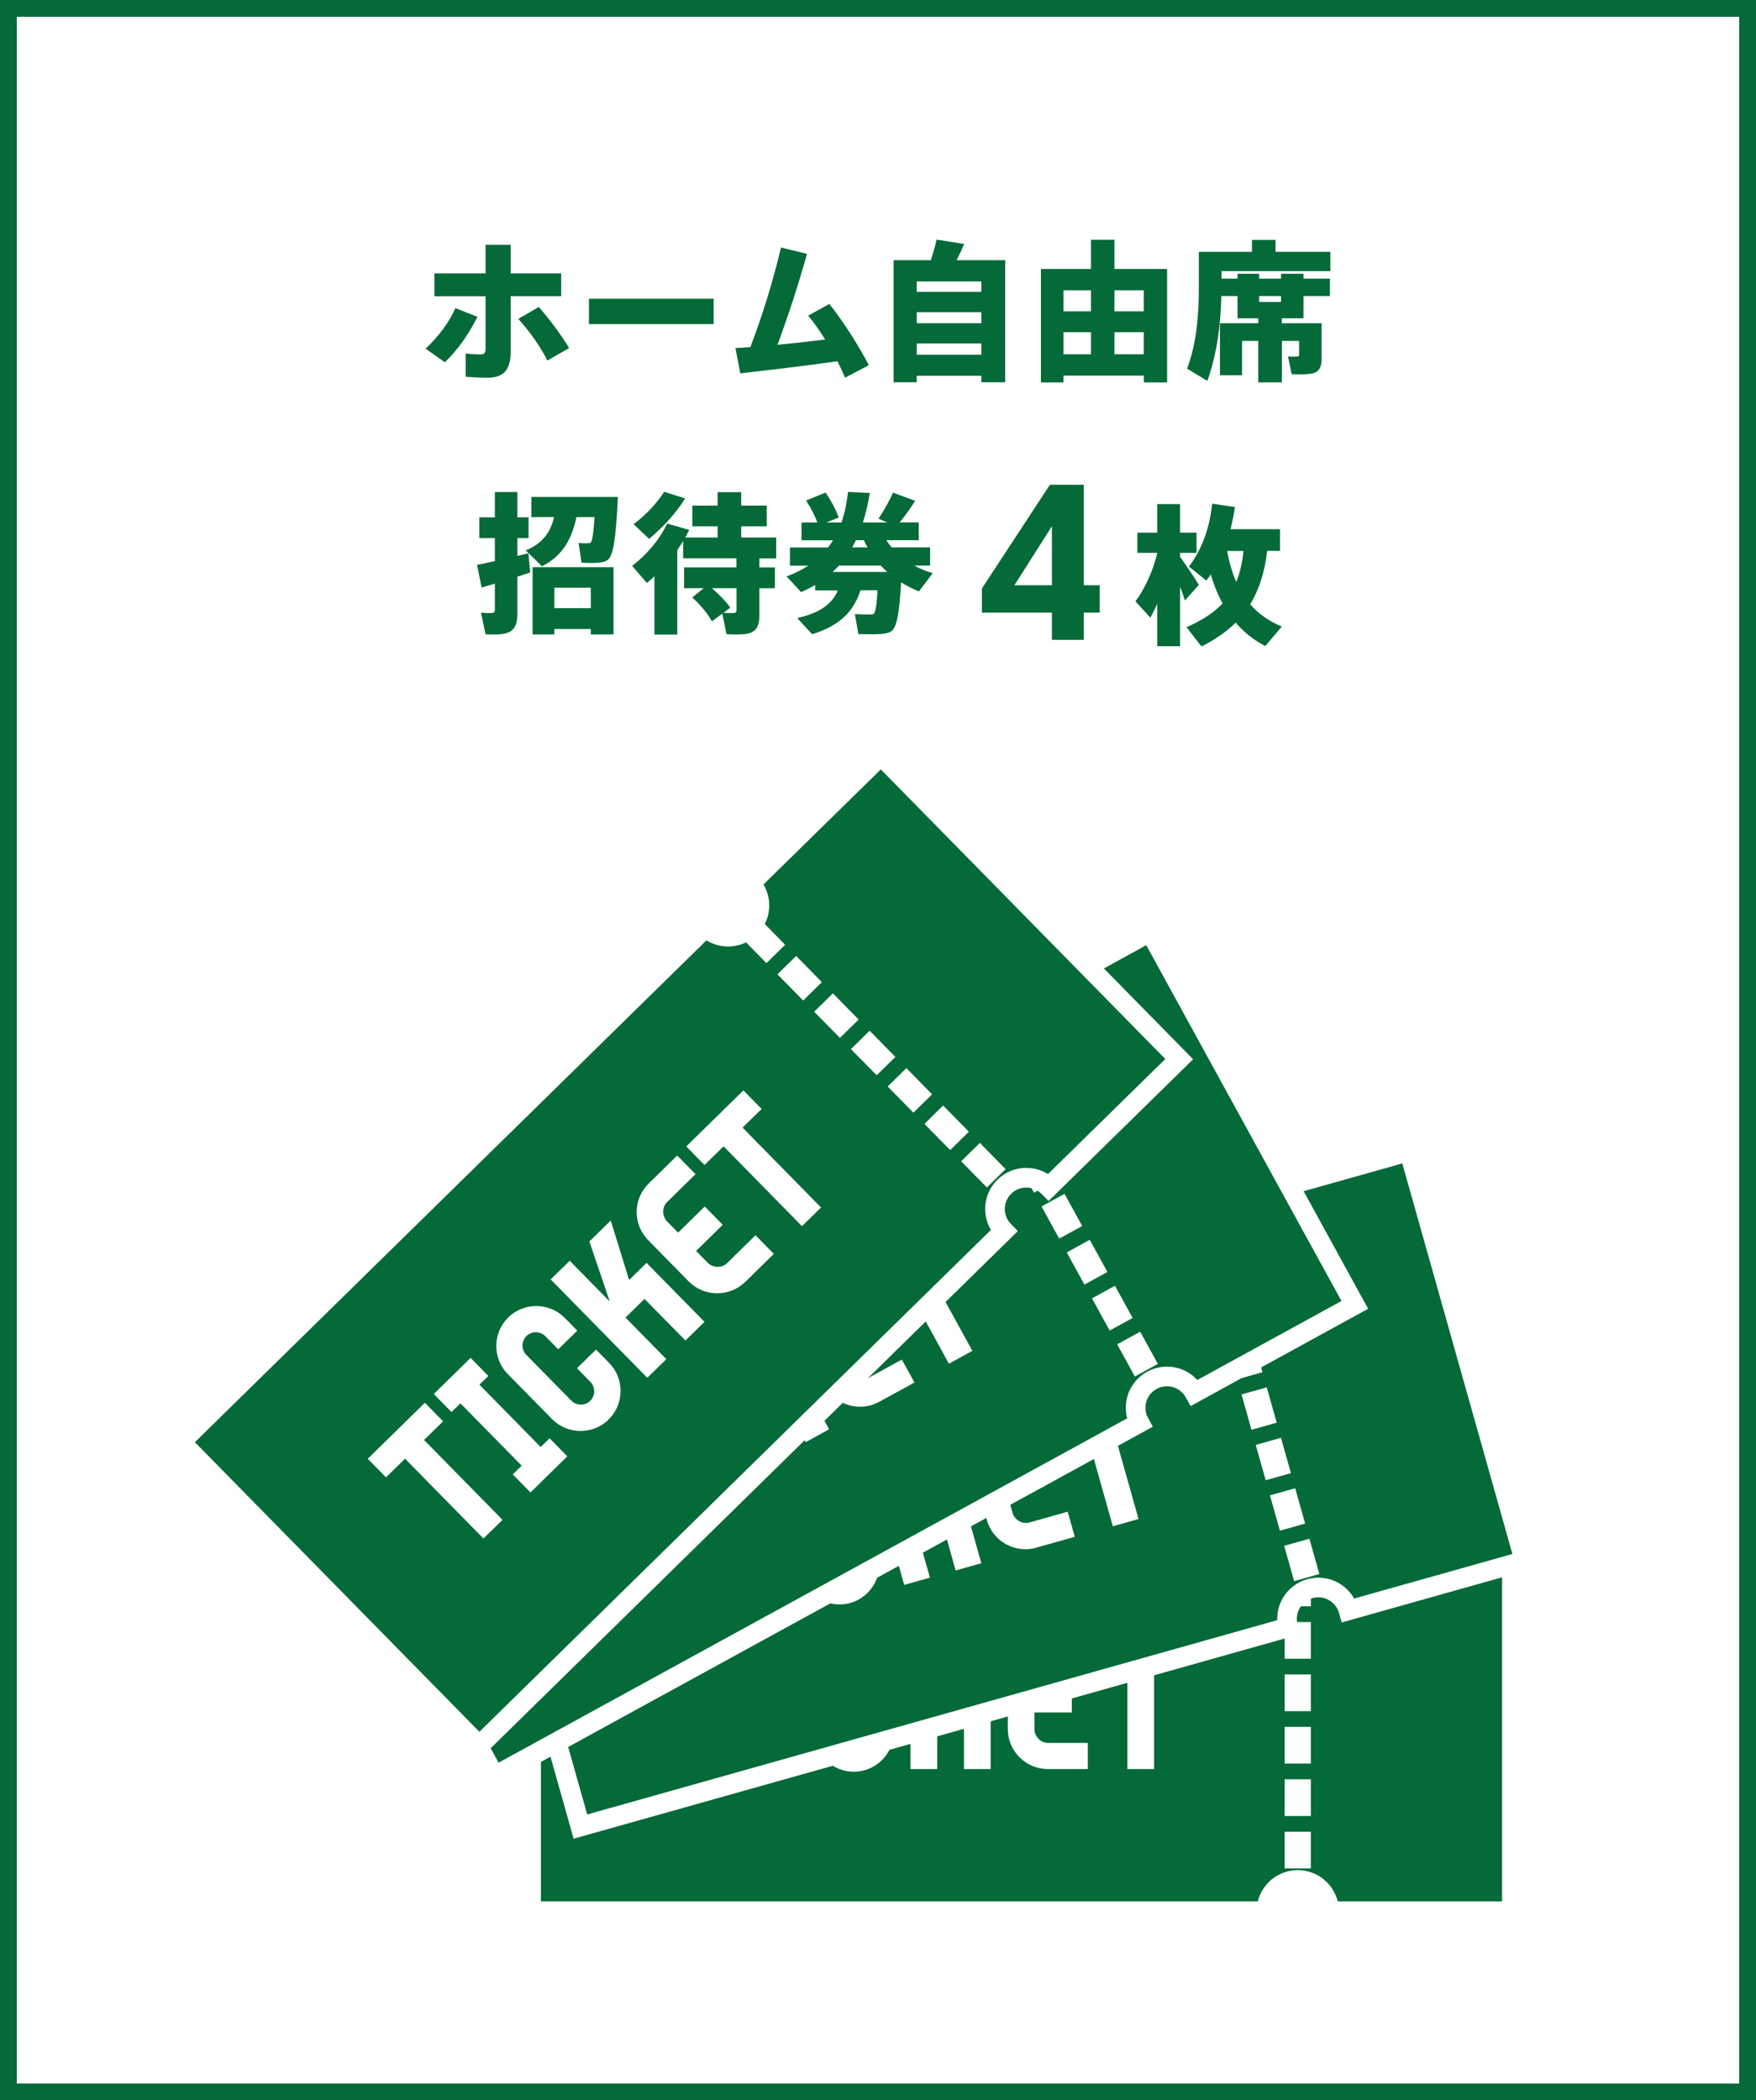 <?xml version="1.0" encoding="UTF-8"?><svg id="_レイヤー_2" xmlns="http://www.w3.org/2000/svg" viewBox="0 0 209 250"><rect x="0" y="0" width="209" height="250" fill="#333333" stroke="none"/><g id="_レイヤー_1-2"><rect x="1" y="1" width="207" height="248" style="fill:#fff; stroke:#046a38; stroke-miterlimit:10; stroke-width:2px;"/><path d="m56.82,37.72c-1.01,2.02-2.23,3.8-3.87,5.4l-2.29-1.62c1.42-1.33,2.83-3.13,3.53-4.83l2.63,1.04Zm9.97-2.47h-6.01v6.61c0,2.27-.92,3.1-2.77,3.1-.67,0-1.66-.04-2.58-.11v-2.77c.54.07,1.26.11,1.75.11.43,0,.61-.16.61-.68v-6.25h-6.09v-2.72h6.09v-3.4h2.99v3.4h6.01v2.72Zm-2.67,1.28c1.42,1.64,2.59,3.22,3.62,4.9l-2.59,1.48c-.85-1.67-1.98-3.29-3.46-4.95l2.43-1.42Z" style="fill:#046a38; stroke-width:0px;"/><path d="m84.94,35.56v3.02h-14.84v-3.02h14.84Z" style="fill:#046a38; stroke-width:0px;"/><path d="m89.31,41.31c1.5-3.94,2.74-7.99,3.64-11.85l3.1.76c-1.01,3.6-2.16,7.17-3.51,10.82,1.89-.18,3.87-.4,5.67-.63-.65-1.04-1.33-2.03-2.02-2.84l2.52-1.39c1.73,2.18,3.49,4.97,4.7,7.29l-2.84,1.49c-.23-.59-.54-1.26-.9-1.96-4.03.58-8.28,1.06-11.56,1.44l-.58-3.02c.56-.02,1.15-.05,1.78-.11Z" style="fill:#046a38; stroke-width:0px;"/><path d="m109.11,44.73v.77h-2.75v-14.53h4.43c.29-.88.54-1.78.68-2.45l3.29.52c-.25.59-.56,1.24-.9,1.93h5.78v14.53h-2.84v-.77h-7.69Zm7.69-9.99v-1.24h-7.69v1.24h7.69Zm0,3.73v-1.31h-7.69v1.31h7.69Zm0,3.76v-1.35h-7.69v1.35h7.69Z" style="fill:#046a38; stroke-width:0px;"/><path d="m126.57,44.71v.81h-2.68v-13.5h5.96v-3.48h2.79v3.48h6.27v13.5h-2.77v-.81h-9.56Zm3.28-7.65v-2.5h-3.28v2.5h3.28Zm0,5.11v-2.63h-3.28v2.63h3.28Zm6.28-5.11v-2.5h-3.49v2.5h3.49Zm0,5.11v-2.63h-3.49v2.63h3.49Z" style="fill:#046a38; stroke-width:0px;"/><path d="m156.11,38.48h1.19v4.21c0,1.04-.32,1.62-1.19,1.78-.5.09-1.58.11-2.38.07l-.43-2.12c.4.04.92.04,1.1.02.16,0,.22-.07.22-.22v-1.64h-2.05v4.93h-2.81v-4.93h-1.93v4.09h-2.63v-6.19h4.56v-.59h-2.47v-2.65h-1.93c-.07,3.33-.49,6.81-1.66,10.1l-2.41-1.46c1.15-3.1,1.4-6.41,1.4-9.79v-4.11h6.32v-1.42h2.81v1.42h6.52v2.29h-12.96v.9h1.91v-.58h2.57v.58h2.61v-.58h2.67v.58h3.15v2.07h-3.15v2.65h-2.58v.59h3.55Zm-6.25-3.24v.7h2.61v-.7h-2.61Z" style="fill:#046a38; stroke-width:0px;"/><path d="m61.58,68.64v4.38c0,1.44-.41,2.21-1.67,2.43-.47.09-1.44.09-2.12.05l-.54-2.57c.47.05,1.08.05,1.31.04.25-.02.34-.14.34-.4v-3.1c-.59.18-1.13.34-1.58.47l-.54-2.7c.56-.11,1.31-.27,2.12-.45v-2.74h-1.85v-2.47h1.85v-3.01h2.68v3.01h1.33v2.47h-1.33v2.12c.47-.11.92-.22,1.31-.32l.22,2.29c-.47.16-.99.32-1.53.5Zm2.92-1.24l-1.93-1.89c2.12-.85,2.99-2.3,3.37-3.96h-2.7v-2.4h10.3c-.22,4.63-.49,7.04-1.26,7.53-.32.22-.83.31-1.46.32-.34.02-1.15,0-1.6-.02l-.36-2.34c.34.02.9.04,1.15.02.13,0,.22-.02.27-.05.2-.14.36-1.13.49-3.06h-2.16c-.52,2.45-1.55,4.57-4.1,5.85Zm1.48,7.47v.65h-2.59v-8.01h9.63v8.01h-2.7v-.65h-4.34Zm4.34-2.47v-2.45h-4.34v2.45h4.34Z" style="fill:#046a38; stroke-width:0px;"/><path d="m83.76,70.01h-2.34v-2.48h6.23v-1.08h-6.34v-2.05c-.22.36-.45.72-.7,1.08v10.05h-2.72v-6.93c-.29.27-.59.54-.9.79l-1.75-2.03c1.78-1.37,3.31-3.2,4.16-5.04l2.63.76c-.14.31-.31.59-.47.9h3.85v-1.33h-3.01v-2.47h3.01v-1.6h2.81v1.6h3.04v2.47h-3.04v1.33h4.16v2.48h-2v1.08h1.85v2.48h-1.85v3.22c0,1.3-.38,2-1.48,2.2-.52.09-1.64.11-2.43.05l-.5-2.45-1.24.92c-.52-.95-1.31-1.89-2.34-2.85l1.37-1.1Zm-2.21-10.68c-1.01,1.62-2.59,3.42-4.3,4.81l-1.84-1.75c1.44-1.06,2.83-2.56,3.64-3.85l2.5.79Zm5.37,13l-.81.61c.47.04,1.04.04,1.26.02s.29-.13.29-.32v-2.63h-2.94c.94.81,1.67,1.57,2.2,2.32Z" style="fill:#046a38; stroke-width:0px;"/><path d="m96.67,75.5l-1.78-1.93c2.92-.65,4.21-1.84,4.83-3.29h-2.7v-.65c-.52.31-1.08.59-1.67.85l-1.73-1.87c.99-.36,1.84-.79,2.58-1.28h-2.18v-2.16h4.54c.22-.29.41-.58.59-.86h-3.75v-2.12h1.89c-.31-.81-.79-1.76-1.35-2.61l2.32-.95c.7,1.03,1.26,2.11,1.57,2.97l-1.48.59h1.8c.45-1.28.65-2.54.79-3.64l2.59.13c-.2,1.1-.43,2.3-.83,3.51h2.9l-1.04-.45c.7-1.06,1.37-2.25,1.73-3.1l2.63.97c-.47.76-1.12,1.69-1.84,2.57h2.27v2.12h-3.85c.18.31.4.59.63.86h4.57v2.16h-1.89c.68.38,1.42.67,2.2.9l-1.64,2.18c-.74-.31-1.46-.67-2.12-1.08-.2,3.55-.49,5.42-1.21,5.85-.38.22-.97.31-1.67.32-.47.02-1.58,0-2.21-.02l-.41-2.38c.56.04,1.48.05,1.89.05.16,0,.27-.04.36-.09.2-.13.34-1.03.45-2.79h-2.03c-.77,2.34-2.25,4.14-5.73,5.22Zm8.93-7.42c-.27-.23-.52-.49-.77-.76h-4.97c-.23.25-.49.5-.76.76h6.5Zm-2.34-2.92c-.16-.27-.31-.56-.45-.86h-.94c-.14.29-.29.58-.45.86h1.84Z" style="fill:#046a38; stroke-width:0px;"/><path d="m128.99,69.66h1.9v3.26h-1.9v3.24h-3.79v-3.24h-8.33v-2.88l8.09-12.34h4.03v11.95Zm-3.79,0v-7.03l-4.46,7.03h4.46Z" style="fill:#046a38; stroke-width:0px;"/><path d="m142.69,69.61l-1.66,1.87c-.14-.47-.34-1.04-.58-1.64v7.08h-2.72v-5.06c-.25.61-.54,1.17-.81,1.66l-1.78-1.94c1.03-1.35,2.09-3.56,2.59-5.73v-.04h-2.36v-2.41h2.36v-3.4h2.72v3.4h1.96v2.41h-1.96v.45c.83,1.19,1.71,2.48,2.23,3.35Zm9.87,4.97l-1.96,2.32c-1.37-.7-2.54-1.64-3.53-2.79-1.1,1.1-2.45,2.02-4.07,2.84l-1.78-2.29c1.82-.81,3.24-1.71,4.29-2.83-.56-1.03-1.03-2.18-1.41-3.46-.16.25-.34.5-.52.74l-2.07-1.67c1.62-2.16,2.45-4.63,2.77-7.49l2.7.41c-.13.9-.31,1.78-.52,2.63h5.89v2.58h-1.53c-.29,2.52-.96,4.61-2.02,6.36,1.01,1.17,2.27,2.03,3.76,2.65Zm-5.42-5.31c.43-1.04.72-2.27.86-3.69h-1.94c.25,1.39.61,2.61,1.08,3.69Z" style="fill:#046a38; stroke-width:0px;"/><path d="m158.19,176.86c0,2.06-1.67,3.73-3.73,3.73-2.06,0-3.73-1.67-3.73-3.73H63.21s0,50.64,0,50.64h87.52c0-2.06,1.67-3.73,3.73-3.73,2.06,0,3.73,1.67,3.73,3.73h21.76s0-50.64,0-50.64h-21.76Z" style="fill:#046a38; stroke:#fff; stroke-miterlimit:10; stroke-width:2.34px;"/><path d="m84.24,197.26v13.31h-3.18v-13.31h-3.18v-3.09h9.53v3.09h-3.18Z" style="fill:#fff; stroke-width:0px;"/><path d="m88.9,210.57v-3h1.48v-10.39h-1.48v-3h6.14v3h-1.48v10.39h1.48v3h-6.14Z" style="fill:#fff; stroke-width:0px;"/><path d="m101.62,210.89c-2.63,0-4.76-2.14-4.76-4.76v-7.51c0-2.62,2.14-4.76,4.76-4.76s4.76,2.14,4.76,4.76v2.12h-3.18v-2.18c0-.87-.72-1.59-1.59-1.59s-1.59.72-1.59,1.59v7.64c0,.87.72,1.59,1.59,1.59s1.59-.72,1.59-1.59v-2.29h3.18v2.22c0,2.62-2.14,4.76-4.76,4.76Z" style="fill:#fff; stroke-width:0px;"/><path d="m115.01,200.73h2.9v9.84h-3.18v-6.94h-3.18v6.94h-3.18v-16.4h3.18v6.79l3.28-6.79h3.56l-3.39,6.56Z" style="fill:#fff; stroke-width:0px;"/><path d="m124.71,210.57c-2.63,0-4.76-2.14-4.76-4.76v-6.88c0-2.62,2.14-4.76,4.76-4.76h4.76v3.11h-4.76c-.87,0-1.59.78-1.59,1.65v1.86h4.45v3.05h-4.45v1.97c0,.87.72,1.65,1.59,1.65h4.76v3.11h-4.76Z" style="fill:#fff; stroke-width:0px;"/><path d="m137.36,197.26v13.31h-3.18v-13.31h-3.18v-3.09h9.53s0,3.09,0,3.09h-3.18Z" style="fill:#fff; stroke-width:0px;"/><line x1="154.46" y1="180.59" x2="154.46" y2="223.54" style="fill:none; stroke:#fff; stroke-dasharray:0 0 4.37 1.87; stroke-miterlimit:10; stroke-width:3.12px;"/><path d="m146.76,142.94c.56,1.98-.6,4.04-2.58,4.6-1.98.56-4.04-.6-4.6-2.58l-84.24,23.72,13.74,48.74,84.24-23.72c-.56-1.98.6-4.04,2.58-4.6s4.04.6,4.6,2.58l20.95-5.9-13.74-48.74-20.95,5.9Z" style="fill:#046a38; stroke:#fff; stroke-miterlimit:10; stroke-width:2.34px;"/><path d="m80.77,182.39l3.61,12.81-3.06.86-3.61-12.81-3.06.86-.84-2.97,9.17-2.58.84,2.97-3.06.86Z" style="fill:#fff; stroke-width:0px;"/><path d="m88.87,193.94l-.81-2.89,1.43-.4-2.82-10-1.43.4-.81-2.89,5.91-1.66.81,2.89-1.43.4,2.82,10,1.43-.4.81,2.89-5.91,1.66Z" style="fill:#fff; stroke-width:0px;"/><path d="m101.21,190.8c-2.53.71-5.17-.77-5.88-3.29l-2.04-7.23c-.71-2.53.77-5.16,3.29-5.87,2.53-.71,5.17.77,5.88,3.29l.57,2.04-3.06.86-.59-2.1c-.23-.83-1.12-1.33-1.96-1.1-.84.24-1.33,1.12-1.1,1.96l2.07,7.35c.23.83,1.12,1.33,1.96,1.1.83-.23,1.33-1.12,1.1-1.96l-.62-2.2,3.06-.86.6,2.14c.71,2.53-.77,5.16-3.29,5.87Z" style="fill:#fff; stroke-width:0px;"/><path d="m111.34,177.39l2.79-.79,2.67,9.47-3.06.86-1.88-6.68-3.06.86,1.88,6.68-3.06.86-4.45-15.78,3.06-.86,1.84,6.54,1.32-7.43,3.42-.96-1.48,7.23Z" style="fill:#fff; stroke-width:0px;"/><path d="m123.34,184.23c-2.53.71-5.17-.77-5.88-3.29l-1.87-6.62c-.71-2.53.77-5.16,3.29-5.87l4.59-1.29.84,2.99-4.59,1.29c-.84.24-1.32,1.18-1.08,2.02l.51,1.79,4.28-1.21.83,2.93-4.28,1.21.53,1.89c.24.83,1.14,1.39,1.98,1.16l4.59-1.29.84,2.99-4.59,1.29Z" style="fill:#fff; stroke-width:0px;"/><path d="m131.9,168l3.61,12.81-3.06.86-3.61-12.81-3.06.86-.84-2.97,9.17-2.58.84,2.97-3.06.86Z" style="fill:#fff; stroke-width:0px;"/><line x1="144.19" y1="147.54" x2="155.84" y2="188.88" style="fill:none; stroke:#fff; stroke-dasharray:0 0 4.37 1.87; stroke-miterlimit:10; stroke-width:3.12px;"/><path d="m117.8,121.38c.99,1.81.33,4.07-1.48,5.06-1.81.99-4.07.33-5.06-1.48l-76.74,42.04,24.36,44.4,76.74-42.04c-.99-1.81-.33-4.07,1.48-5.06,1.81-.99,4.07-.33,5.07,1.48l19.08-10.46-24.36-44.4-19.08,10.46Z" style="fill:#046a38; stroke:#fff; stroke-miterlimit:10; stroke-width:2.34px;"/><path d="m62.75,174.63l6.41,11.68-2.79,1.53-6.41-11.68-2.79,1.53-1.49-2.71,8.36-4.58,1.49,2.71-2.79,1.53Z" style="fill:#fff; stroke-width:0px;"/><path d="m73.24,184.07l-1.45-2.64,1.3-.71-5-9.11-1.3.71-1.45-2.64,5.39-2.95,1.45,2.64-1.3.71,5,9.11,1.3-.71,1.45,2.64-5.39,2.95Z" style="fill:#fff; stroke-width:0px;"/><path d="m84.55,178.23c-2.3,1.26-5.21.41-6.47-1.89l-3.62-6.59c-1.26-2.3-.42-5.21,1.89-6.47,2.3-1.26,5.21-.41,6.47,1.89l1.02,1.86-2.79,1.53-1.05-1.91c-.42-.76-1.4-1.05-2.16-.63-.76.42-1.05,1.39-.63,2.16l3.68,6.7c.42.76,1.4,1.05,2.16.63.76-.42,1.05-1.4.63-2.16l-1.1-2.01,2.79-1.53,1.07,1.95c1.26,2.3.42,5.2-1.89,6.47Z" style="fill:#fff; stroke-width:0px;"/><path d="m91.4,162.89l2.54-1.39,4.74,8.63-2.79,1.53-3.34-6.09-2.79,1.53,3.34,6.09-2.79,1.53-7.89-14.39,2.79-1.53,3.27,5.96-.39-7.54,3.12-1.71.19,7.38Z" style="fill:#fff; stroke-width:0px;"/><path d="m104.64,166.86c-2.3,1.26-5.21.41-6.47-1.89l-3.31-6.03c-1.26-2.3-.42-5.2,1.89-6.47l4.18-2.29,1.5,2.73-4.18,2.29c-.76.42-1.02,1.45-.6,2.21l.9,1.63,3.9-2.14,1.47,2.67-3.9,2.14.95,1.73c.42.76,1.43,1.1,2.19.68l4.18-2.29,1.5,2.73-4.18,2.29Z" style="fill:#fff; stroke-width:0px;"/><path d="m109.32,149.11l6.41,11.68-2.79,1.53-6.41-11.68-2.79,1.53-1.49-2.71,8.36-4.58,1.49,2.71-2.79,1.53Z" style="fill:#fff; stroke-width:0px;"/><line x1="116.33" y1="126.44" x2="136.99" y2="164.1" style="fill:none; stroke:#fff; stroke-dasharray:0 0 4.37 1.87; stroke-miterlimit:10; stroke-width:3.12px;"/><path d="m89.32,105.16c1.44,1.47,1.42,3.83-.05,5.27-1.47,1.44-3.83,1.42-5.28-.05l-62.45,61.27,35.5,36.14,62.45-61.27c-1.44-1.47-1.42-3.83.05-5.27,1.47-1.44,3.83-1.42,5.28.05l15.53-15.23-35.5-36.14-15.53,15.23Z" style="fill:#046a38; stroke:#fff; stroke-miterlimit:10; stroke-width:2.34px;"/><path d="m50.48,171.41l9.33,9.5-2.27,2.22-9.33-9.5-2.27,2.22-2.17-2.21,6.8-6.67,2.17,2.21-2.27,2.22Z" style="fill:#fff; stroke-width:0px;"/><path d="m63.14,177.65l-2.11-2.15,1.06-1.04-7.29-7.42-1.06,1.04-2.11-2.15,4.38-4.3,2.11,2.15-1.06,1.04,7.29,7.42,1.06-1.04,2.11,2.15-4.38,4.3Z" style="fill:#fff; stroke-width:0px;"/><path d="m72.44,168.97c-1.87,1.84-4.9,1.81-6.74-.06l-5.27-5.36c-1.84-1.87-1.81-4.9.06-6.73,1.87-1.84,4.9-1.81,6.74.06l1.48,1.51-2.27,2.22-1.53-1.56c-.61-.62-1.63-.63-2.25-.02-.62.61-.63,1.62-.02,2.24l5.36,5.45c.61.62,1.63.63,2.25.02.62-.61.63-1.63.02-2.25l-1.6-1.63,2.27-2.22,1.56,1.59c1.84,1.87,1.81,4.9-.06,6.73Z" style="fill:#fff; stroke-width:0px;"/><path d="m74.88,152.35l2.07-2.03,6.9,7.02-2.27,2.22-4.87-4.95-2.27,2.22,4.87,4.95-2.27,2.22-11.5-11.71,2.27-2.22,4.76,4.85-2.42-7.15,2.54-2.49,2.18,7.06Z" style="fill:#fff; stroke-width:0px;"/><path d="m88.7,152.58c-1.87,1.84-4.9,1.81-6.74-.06l-4.82-4.91c-1.84-1.87-1.81-4.9.06-6.73l3.4-3.34,2.18,2.22-3.4,3.34c-.62.61-.58,1.67.02,2.29l1.31,1.33,3.17-3.11,2.14,2.18-3.17,3.11,1.38,1.4c.61.62,1.67.67,2.29.07l3.4-3.34,2.18,2.22-3.4,3.34Z" style="fill:#fff; stroke-width:0px;"/><path d="m88.39,134.23l9.33,9.5-2.27,2.22-9.33-9.5-2.27,2.22-2.17-2.21,6.8-6.67,2.17,2.21-2.27,2.22Z" style="fill:#fff; stroke-width:0px;"/><line x1="89.27" y1="110.43" x2="119.39" y2="141.08" style="fill:none; stroke:#fff; stroke-dasharray:0 0 4.37 1.87; stroke-miterlimit:10; stroke-width:3.12px;"/></g></svg>
